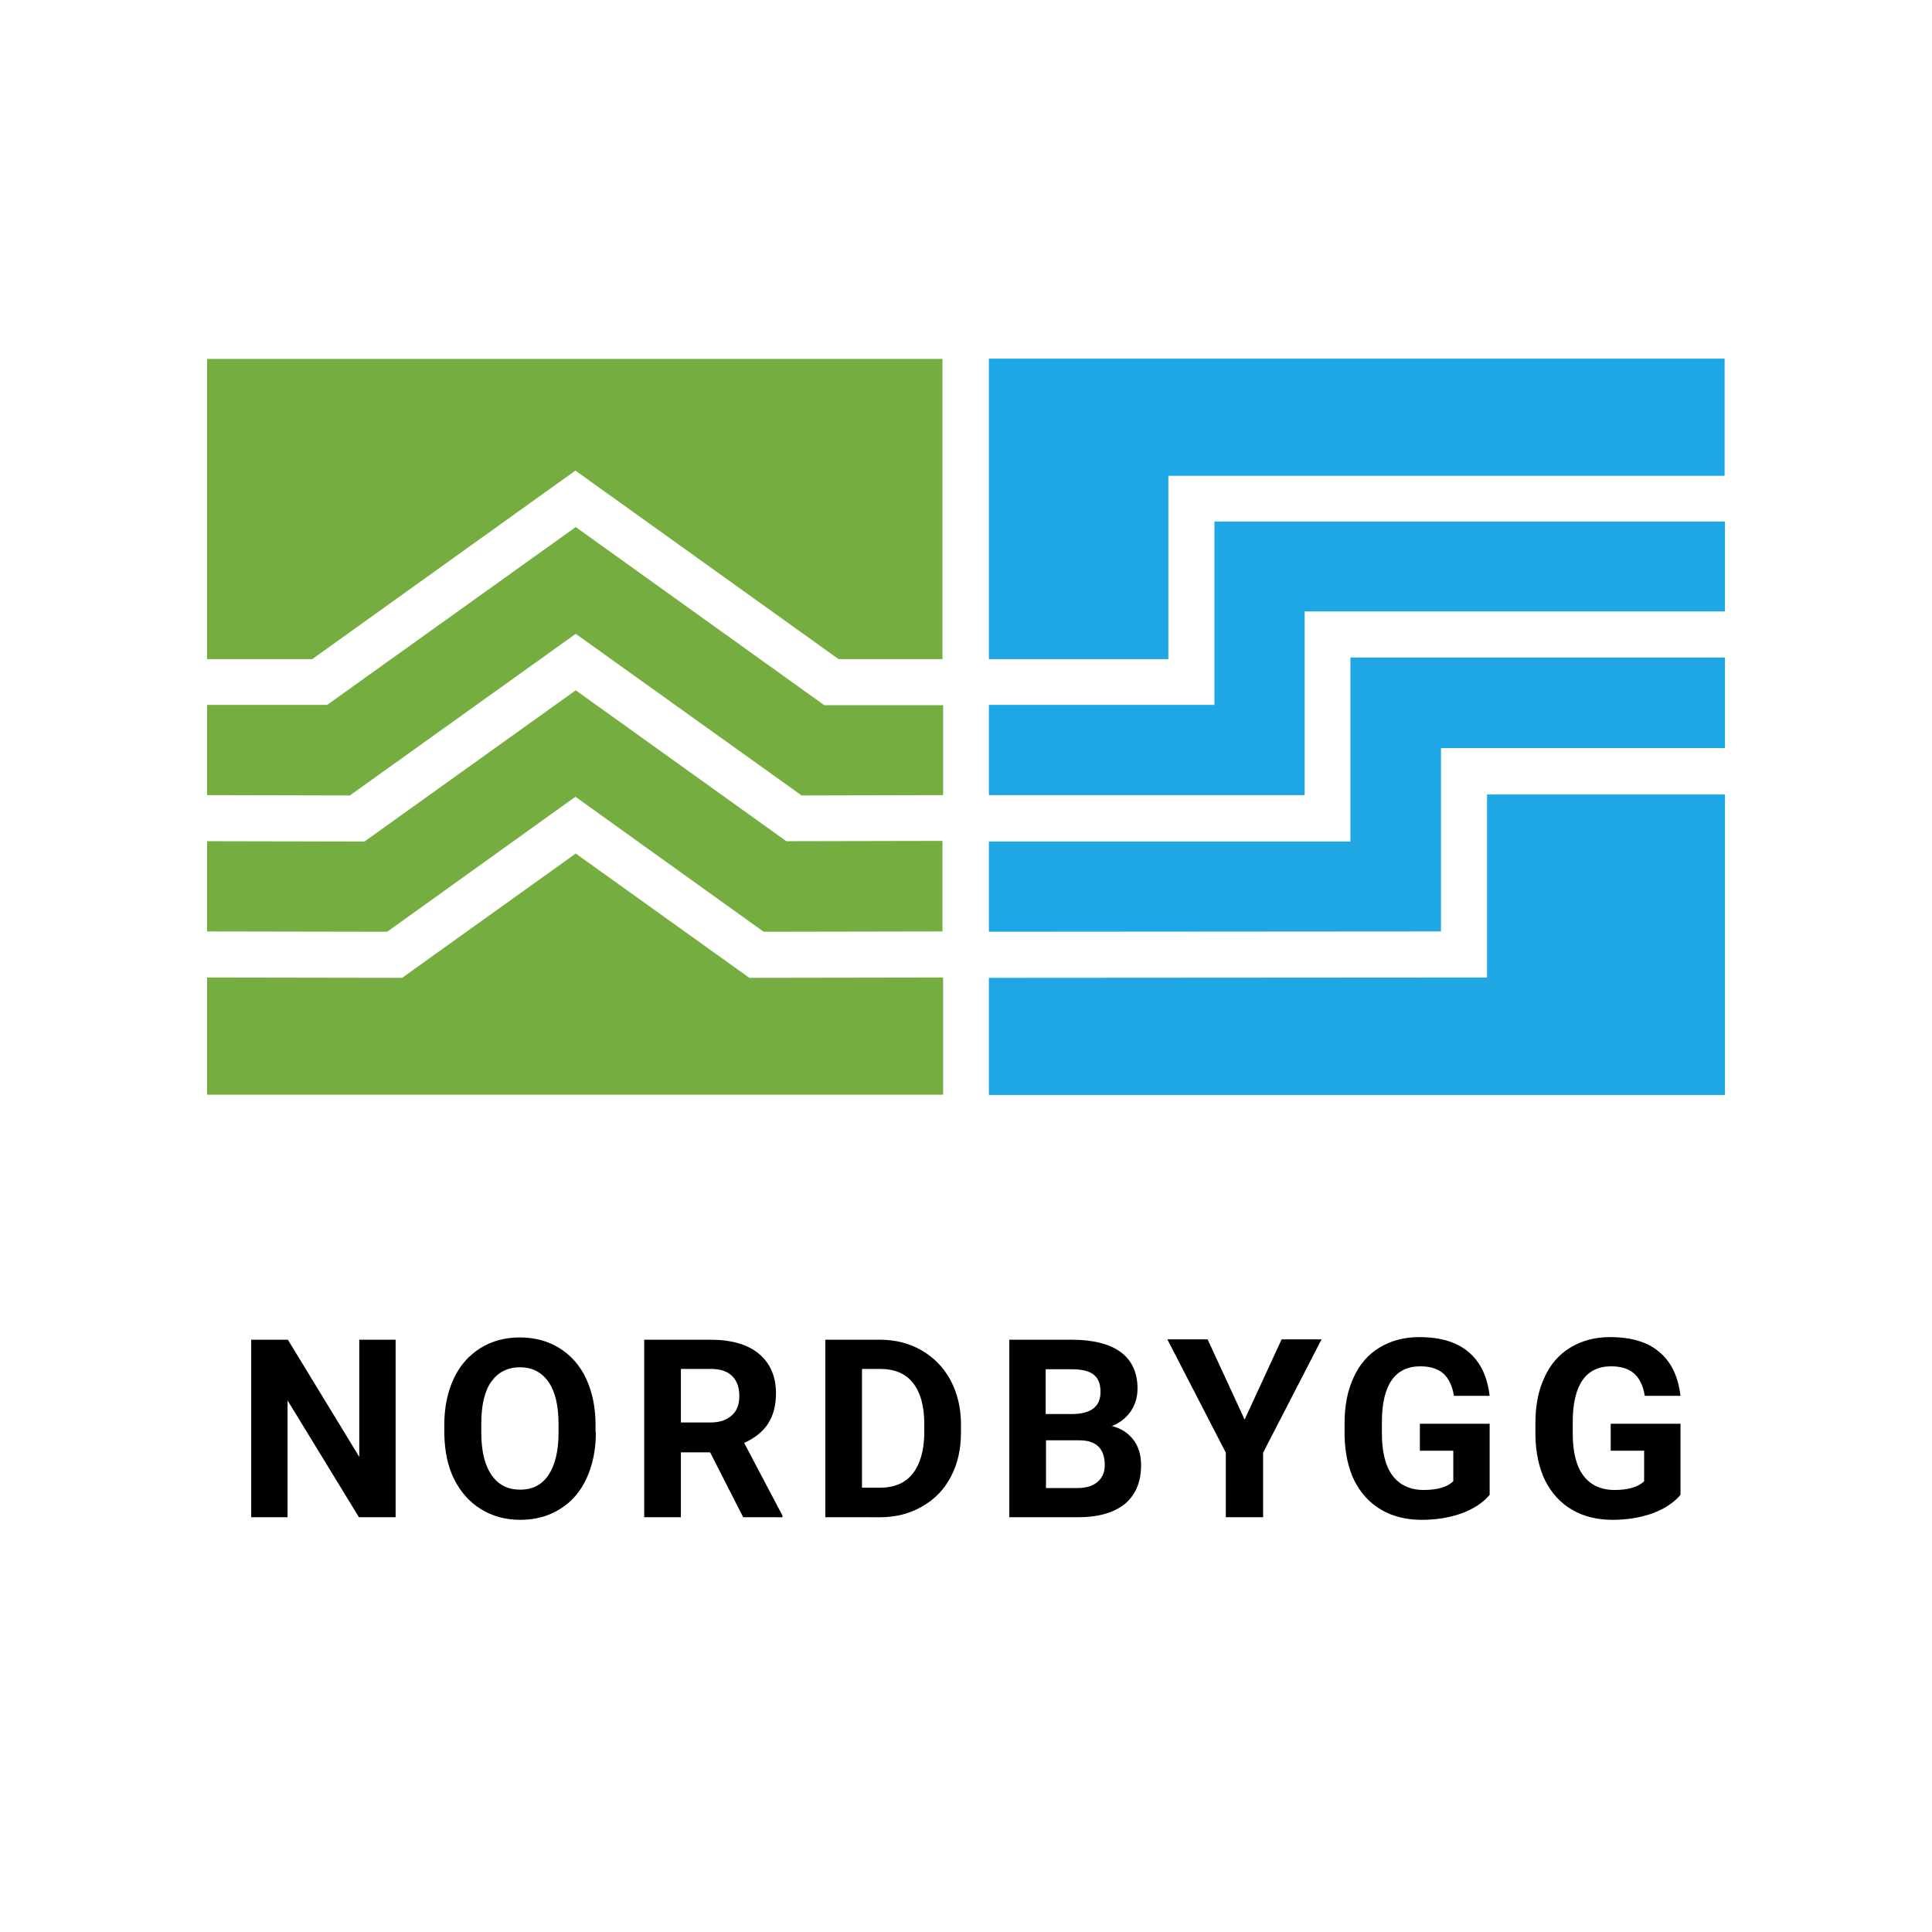 <?xml version="1.0" encoding="utf-8"?>
<!-- Generator: Adobe Illustrator 23.0.6, SVG Export Plug-In . SVG Version: 6.00 Build 0)  -->
<svg version="1.1" xmlns="http://www.w3.org/2000/svg" xmlns:xlink="http://www.w3.org/1999/xlink" x="0px" y="0px"
	 viewBox="0 0 595.3 595.3" style="enable-background:new 0 0 595.3 595.3;" xml:space="preserve">
<style type="text/css">
	.st0{fill:#FFFFFF;}
	.st1{fill:none;stroke:#000000;stroke-miterlimit:10;}
	.st2{fill:#75AD40;}
	.st3{fill:#1FA6E4;}
</style>
<g id="ram">
</g>
<g id="plattor">
</g>
<g id="linjer">
</g>
<g id="text">
	<rect class="st0" width="595.3" height="595.3"/>
	<g>
		<g>
			<path d="M121.9,467.5h-11.3l-22-36v36H77.4v-54.7h11.3l22,36.1v-36.1h11.2V467.5z"/>
			<path d="M183.6,441.4c0,5.4-1,10.1-2.9,14.2c-1.9,4.1-4.6,7.2-8.2,9.4c-3.5,2.2-7.6,3.3-12.2,3.3c-4.5,0-8.6-1.1-12.1-3.3
				c-3.6-2.2-6.3-5.3-8.3-9.3c-2-4-2.9-8.7-3-14V439c0-5.4,1-10.1,2.9-14.2c1.9-4.1,4.7-7.2,8.2-9.4s7.6-3.3,12.2-3.3
				c4.6,0,8.6,1.1,12.2,3.3c3.5,2.2,6.3,5.3,8.2,9.4c1.9,4.1,2.9,8.8,2.9,14.2V441.4z M172.1,438.9c0-5.7-1-10.1-3.1-13.1
				c-2.1-3-5-4.5-8.8-4.5c-3.8,0-6.7,1.5-8.8,4.4c-2.1,2.9-3.1,7.3-3.1,13v2.7c0,5.6,1,9.9,3.1,13c2.1,3.1,5,4.6,8.9,4.6
				c3.8,0,6.7-1.5,8.7-4.5c2-3,3.1-7.3,3.1-13V438.9z"/>
			<path d="M218.8,447.5h-9v20h-11.3v-54.7h20.3c6.5,0,11.5,1.4,15,4.3c3.5,2.9,5.3,7,5.3,12.2c0,3.7-0.8,6.8-2.4,9.3
				c-1.6,2.5-4.1,4.5-7.4,6l11.8,22.4v0.5H229L218.8,447.5z M209.8,438.3h9.1c2.8,0,5-0.7,6.6-2.2c1.6-1.4,2.3-3.4,2.3-6
				c0-2.6-0.7-4.6-2.2-6.1c-1.5-1.5-3.7-2.2-6.7-2.2h-9.1V438.3z"/>
			<path d="M254.3,467.5v-54.7h16.8c4.8,0,9.1,1.1,12.9,3.3c3.8,2.2,6.8,5.3,8.9,9.2c2.1,4,3.2,8.5,3.2,13.6v2.5
				c0,5.1-1,9.6-3.1,13.6c-2.1,4-5,7-8.9,9.2c-3.8,2.2-8.1,3.3-12.9,3.3H254.3z M265.6,421.9v36.5h5.5c4.4,0,7.8-1.4,10.1-4.3
				c2.3-2.9,3.5-7,3.6-12.4v-2.9c0-5.6-1.2-9.8-3.5-12.7c-2.3-2.9-5.7-4.3-10.1-4.3H265.6z"/>
			<path d="M311,467.5v-54.7h19.2c6.6,0,11.7,1.3,15.1,3.8c3.4,2.5,5.2,6.3,5.2,11.2c0,2.7-0.7,5-2.1,7.1c-1.4,2-3.3,3.5-5.8,4.5
				c2.8,0.7,5,2.1,6.6,4.2c1.6,2.1,2.4,4.7,2.4,7.8c0,5.3-1.7,9.2-5,12c-3.4,2.7-8.1,4.1-14.4,4.1H311z M322.3,435.7h8.3
				c5.7-0.1,8.5-2.4,8.5-6.8c0-2.5-0.7-4.3-2.2-5.4c-1.4-1.1-3.7-1.6-6.8-1.6h-7.9V435.7z M322.3,443.7v14.8h9.7
				c2.7,0,4.7-0.6,6.2-1.9c1.5-1.3,2.2-3,2.2-5.2c0-5-2.6-7.6-7.8-7.6H322.3z"/>
			<path d="M383.5,437.4l11.4-24.7h12.3l-18,34.9v19.9h-11.5v-19.9l-18-34.9h12.4L383.5,437.4z"/>
			<path d="M459,460.6c-2,2.4-4.9,4.3-8.6,5.7c-3.7,1.3-7.8,2-12.3,2c-4.7,0-8.9-1-12.5-3.1c-3.6-2.1-6.3-5.1-8.3-9
				c-1.9-3.9-2.9-8.6-3-13.9v-3.7c0-5.5,0.9-10.2,2.8-14.2c1.8-4,4.5-7.1,8-9.2c3.5-2.1,7.5-3.2,12.2-3.2c6.5,0,11.6,1.5,15.2,4.6
				c3.7,3.1,5.8,7.6,6.5,13.5h-11c-0.5-3.1-1.6-5.4-3.3-6.9c-1.7-1.5-4.1-2.2-7.1-2.2c-3.8,0-6.8,1.4-8.8,4.3c-2,2.9-3,7.2-3,12.9
				v3.5c0,5.7,1.1,10.1,3.3,13s5.4,4.4,9.6,4.4c4.2,0,7.3-0.9,9.1-2.7V447h-10.3v-8.3H459V460.6z"/>
			<path d="M517.8,460.6c-2,2.4-4.9,4.3-8.6,5.7c-3.7,1.3-7.8,2-12.3,2c-4.7,0-8.9-1-12.5-3.1c-3.6-2.1-6.3-5.1-8.3-9
				c-1.9-3.9-2.9-8.6-3-13.9v-3.7c0-5.5,0.9-10.2,2.8-14.2c1.8-4,4.5-7.1,8-9.2c3.5-2.1,7.5-3.2,12.2-3.2c6.5,0,11.6,1.5,15.2,4.6
				c3.7,3.1,5.8,7.6,6.5,13.5h-11c-0.5-3.1-1.6-5.4-3.3-6.9c-1.7-1.5-4.1-2.2-7.1-2.2c-3.8,0-6.8,1.4-8.8,4.3c-2,2.9-3,7.2-3,12.9
				v3.5c0,5.7,1.1,10.1,3.3,13s5.4,4.4,9.6,4.4c4.2,0,7.3-0.9,9.1-2.7V447h-10.3v-8.3h21.5V460.6z"/>
		</g>
		<g>
			<path class="st1" d="M93.3,153.5"/>
			<g>
				<path class="st2" d="M177.4,212.7l-65.1,46.6l-48.5-0.1V287l55.5,0.1l58-41.6l58,41.6l55.1-0.1v-27.9l-48.1,0.1L177.4,212.7z
					 M177.4,263l-53.5,38.3l-60.1-0.1v36.1h226.8v-36.1l-59.7,0.1L177.4,263z M63.8,110.6v92.5h32.4l81.1-58.1l81.1,58.1h32v-92.5
					H63.8z M177.4,162.4l-76.6,54.8h-37V245l44,0.1l69.6-49.8l69.6,49.8l43.6-0.1v-27.7H254L177.4,162.4z"/>
				<path class="st3" d="M416.1,259.3H304.7v27.8L444,287v-56.5h87.5v-27.9H416.1V259.3z M458.2,301.2l-153.5,0.1v36.1h226.8v-92.6
					h-73.3V301.2z M304.7,110.6v92.5h55.3v-56.5h171.4v-36.1H304.7z M374.2,217.2h-69.5v27.8H402v-56.6h129.5v-27.7H374.2V217.2z"/>
			</g>
		</g>
	</g>
</g>
</svg>
